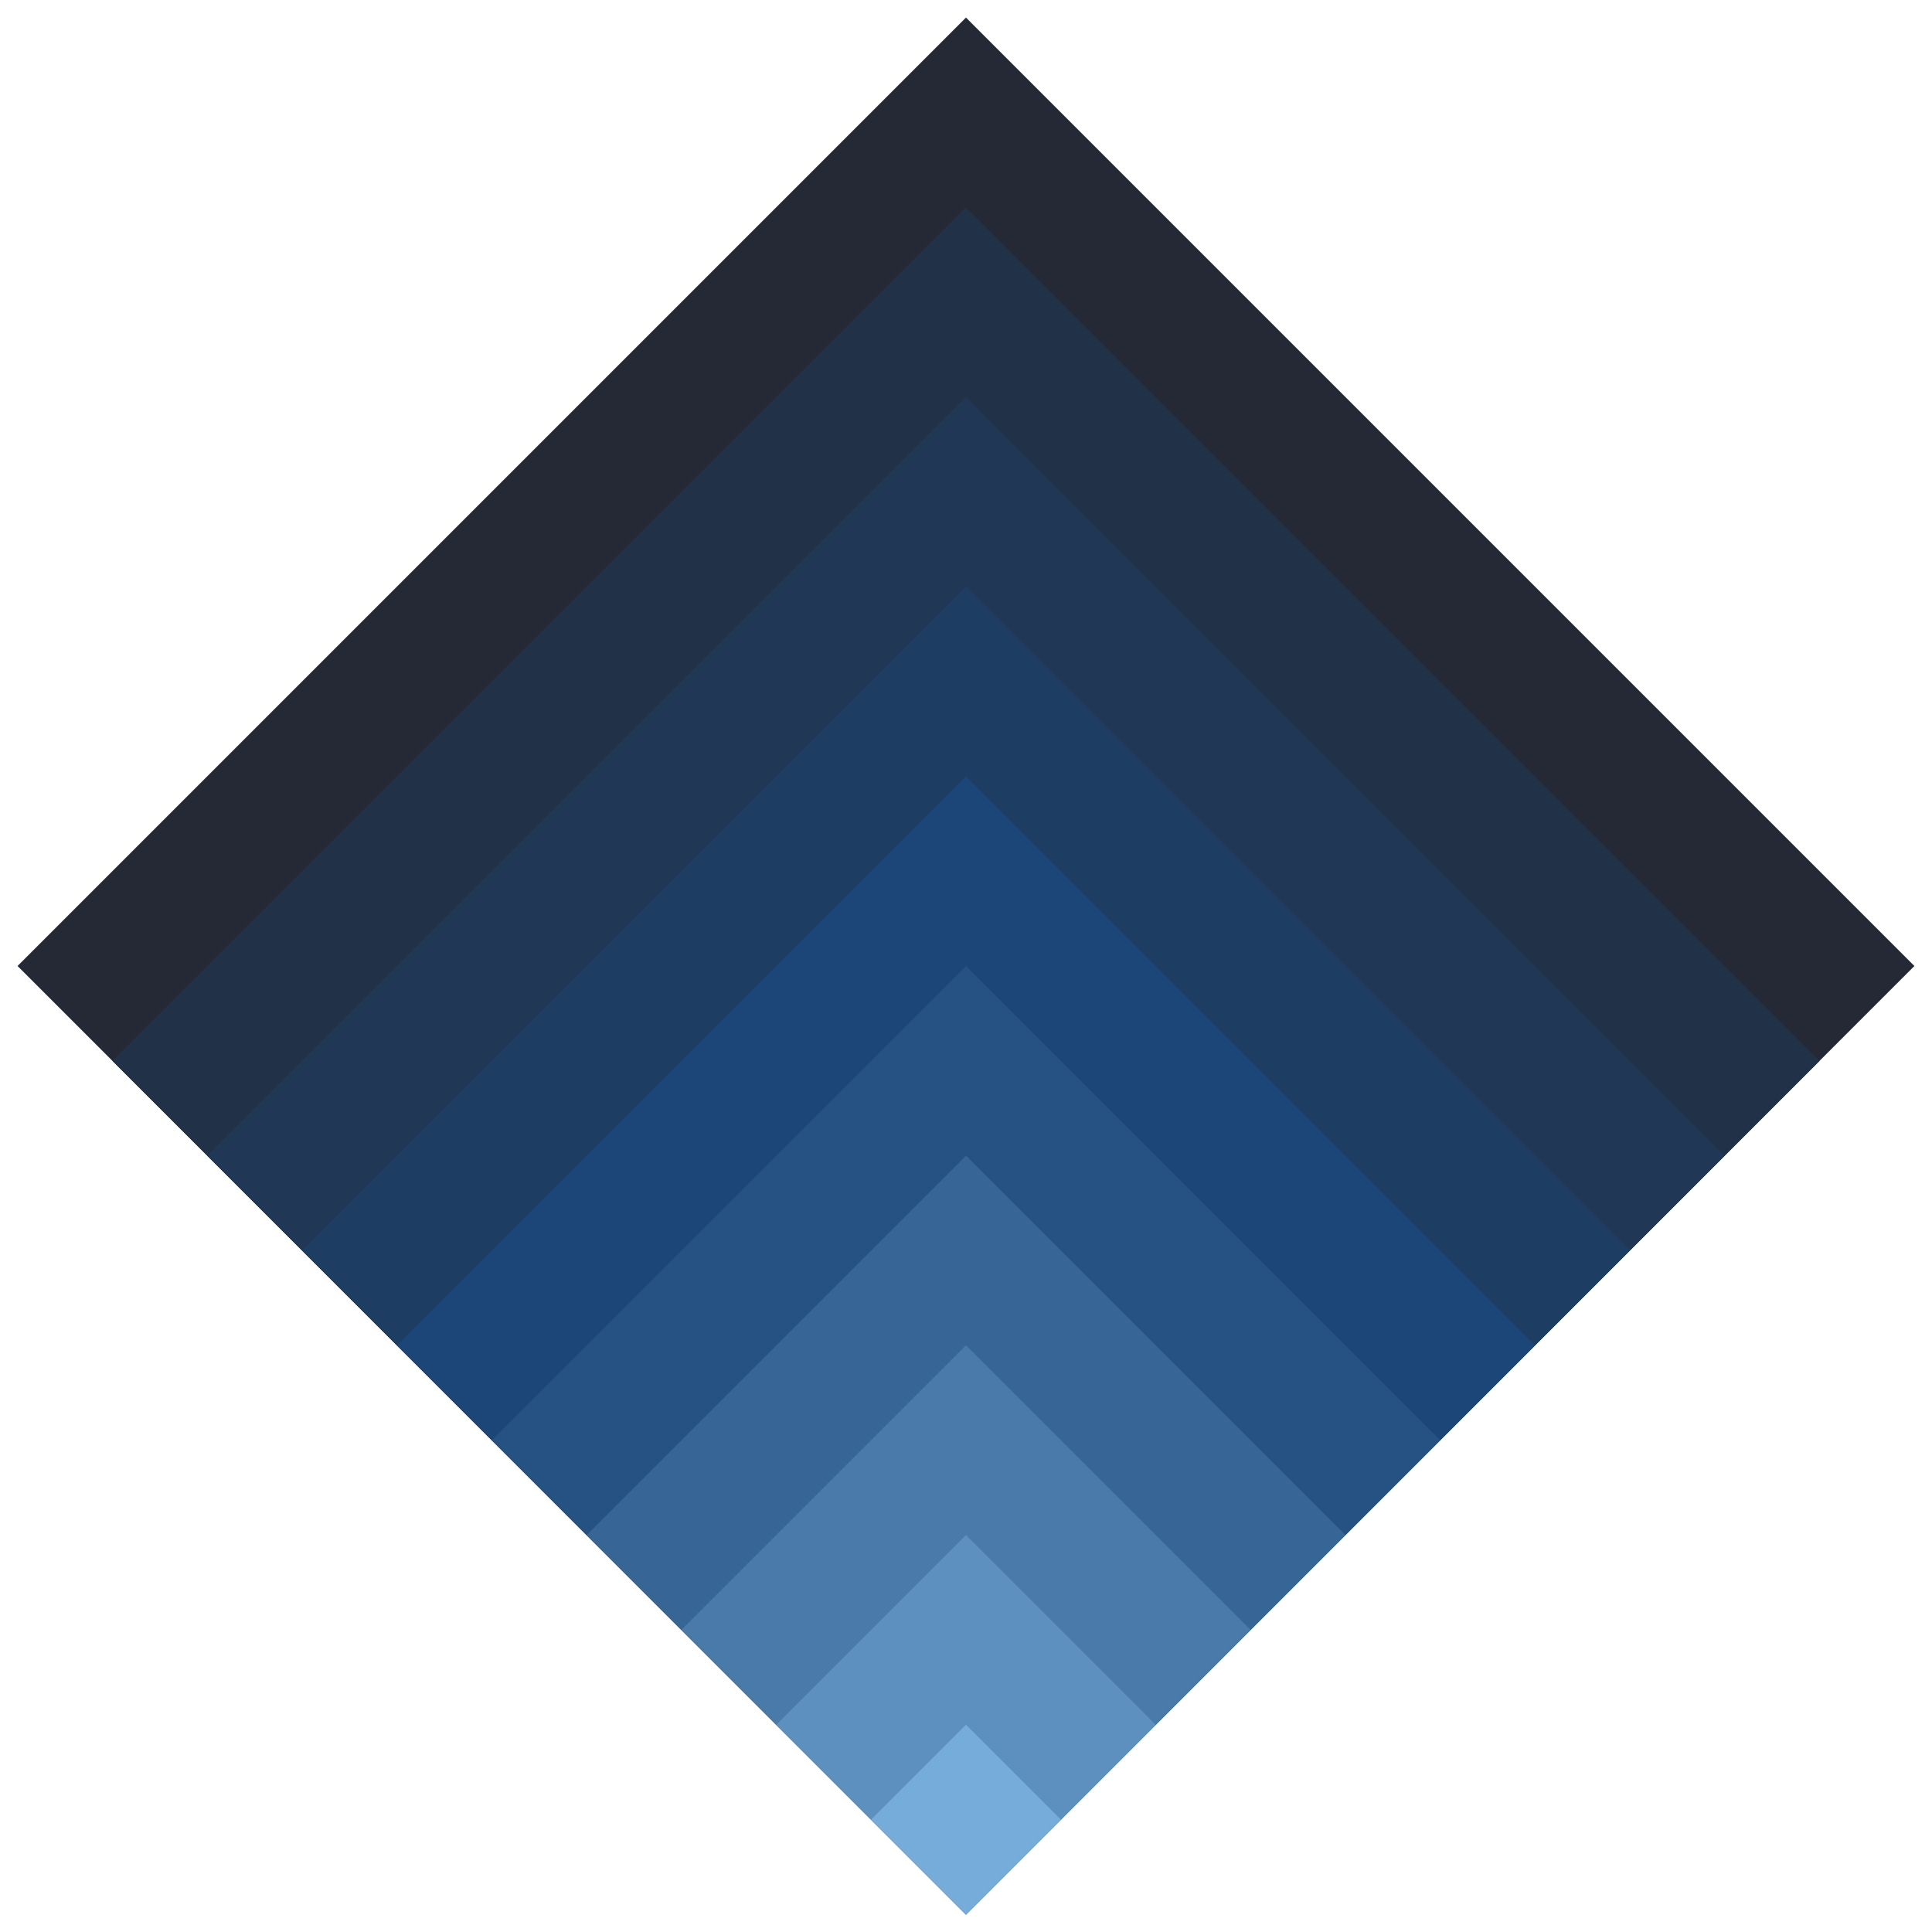 <?xml version="1.0" encoding="UTF-8"?> <svg xmlns="http://www.w3.org/2000/svg" id="Layer_1" data-name="Layer 1" viewBox="0 0 388.62 388.62"><defs><style> .cls-1 { fill: #213148; } .cls-2 { fill: #265283; } .cls-3 { fill: #5d90bf; } .cls-4 { fill: #376696; } .cls-5 { fill: #1e3d63; } .cls-6 { fill: #203756; } .cls-7 { fill: #497aaa; } .cls-8 { fill: #1b4677; } .cls-9 { fill: #75acda; } .cls-10 { fill: #242935; } </style></defs><rect class="cls-10" x="59.41" y="59.41" width="269.8" height="269.8" transform="translate(-80.49 194.31) rotate(-45)"></rect><rect class="cls-1" x="72.9" y="91.98" width="242.82" height="242.82" transform="translate(-93.98 199.9) rotate(-45)"></rect><rect class="cls-6" x="86.39" y="124.54" width="215.84" height="215.84" transform="translate(-107.47 205.49) rotate(-45)"></rect><rect class="cls-5" x="99.88" y="157.11" width="188.86" height="188.86" transform="translate(-120.96 211.07) rotate(-45)"></rect><rect class="cls-8" x="113.37" y="189.68" width="161.88" height="161.88" transform="translate(-134.45 216.66) rotate(-45)"></rect><rect class="cls-2" x="126.86" y="222.25" width="134.9" height="134.9" transform="translate(-147.94 222.25) rotate(-45)"></rect><rect class="cls-4" x="140.35" y="254.82" width="107.92" height="107.92" transform="translate(-161.43 227.84) rotate(-45)"></rect><rect class="cls-7" x="153.84" y="287.38" width="80.94" height="80.94" transform="translate(-174.92 233.42) rotate(-45)"></rect><rect class="cls-3" x="167.33" y="319.95" width="53.96" height="53.96" transform="translate(-188.41 239.01) rotate(-45)"></rect><rect class="cls-9" x="180.82" y="352.52" width="26.98" height="26.98" transform="translate(-201.9 244.6) rotate(-45)"></rect></svg> 